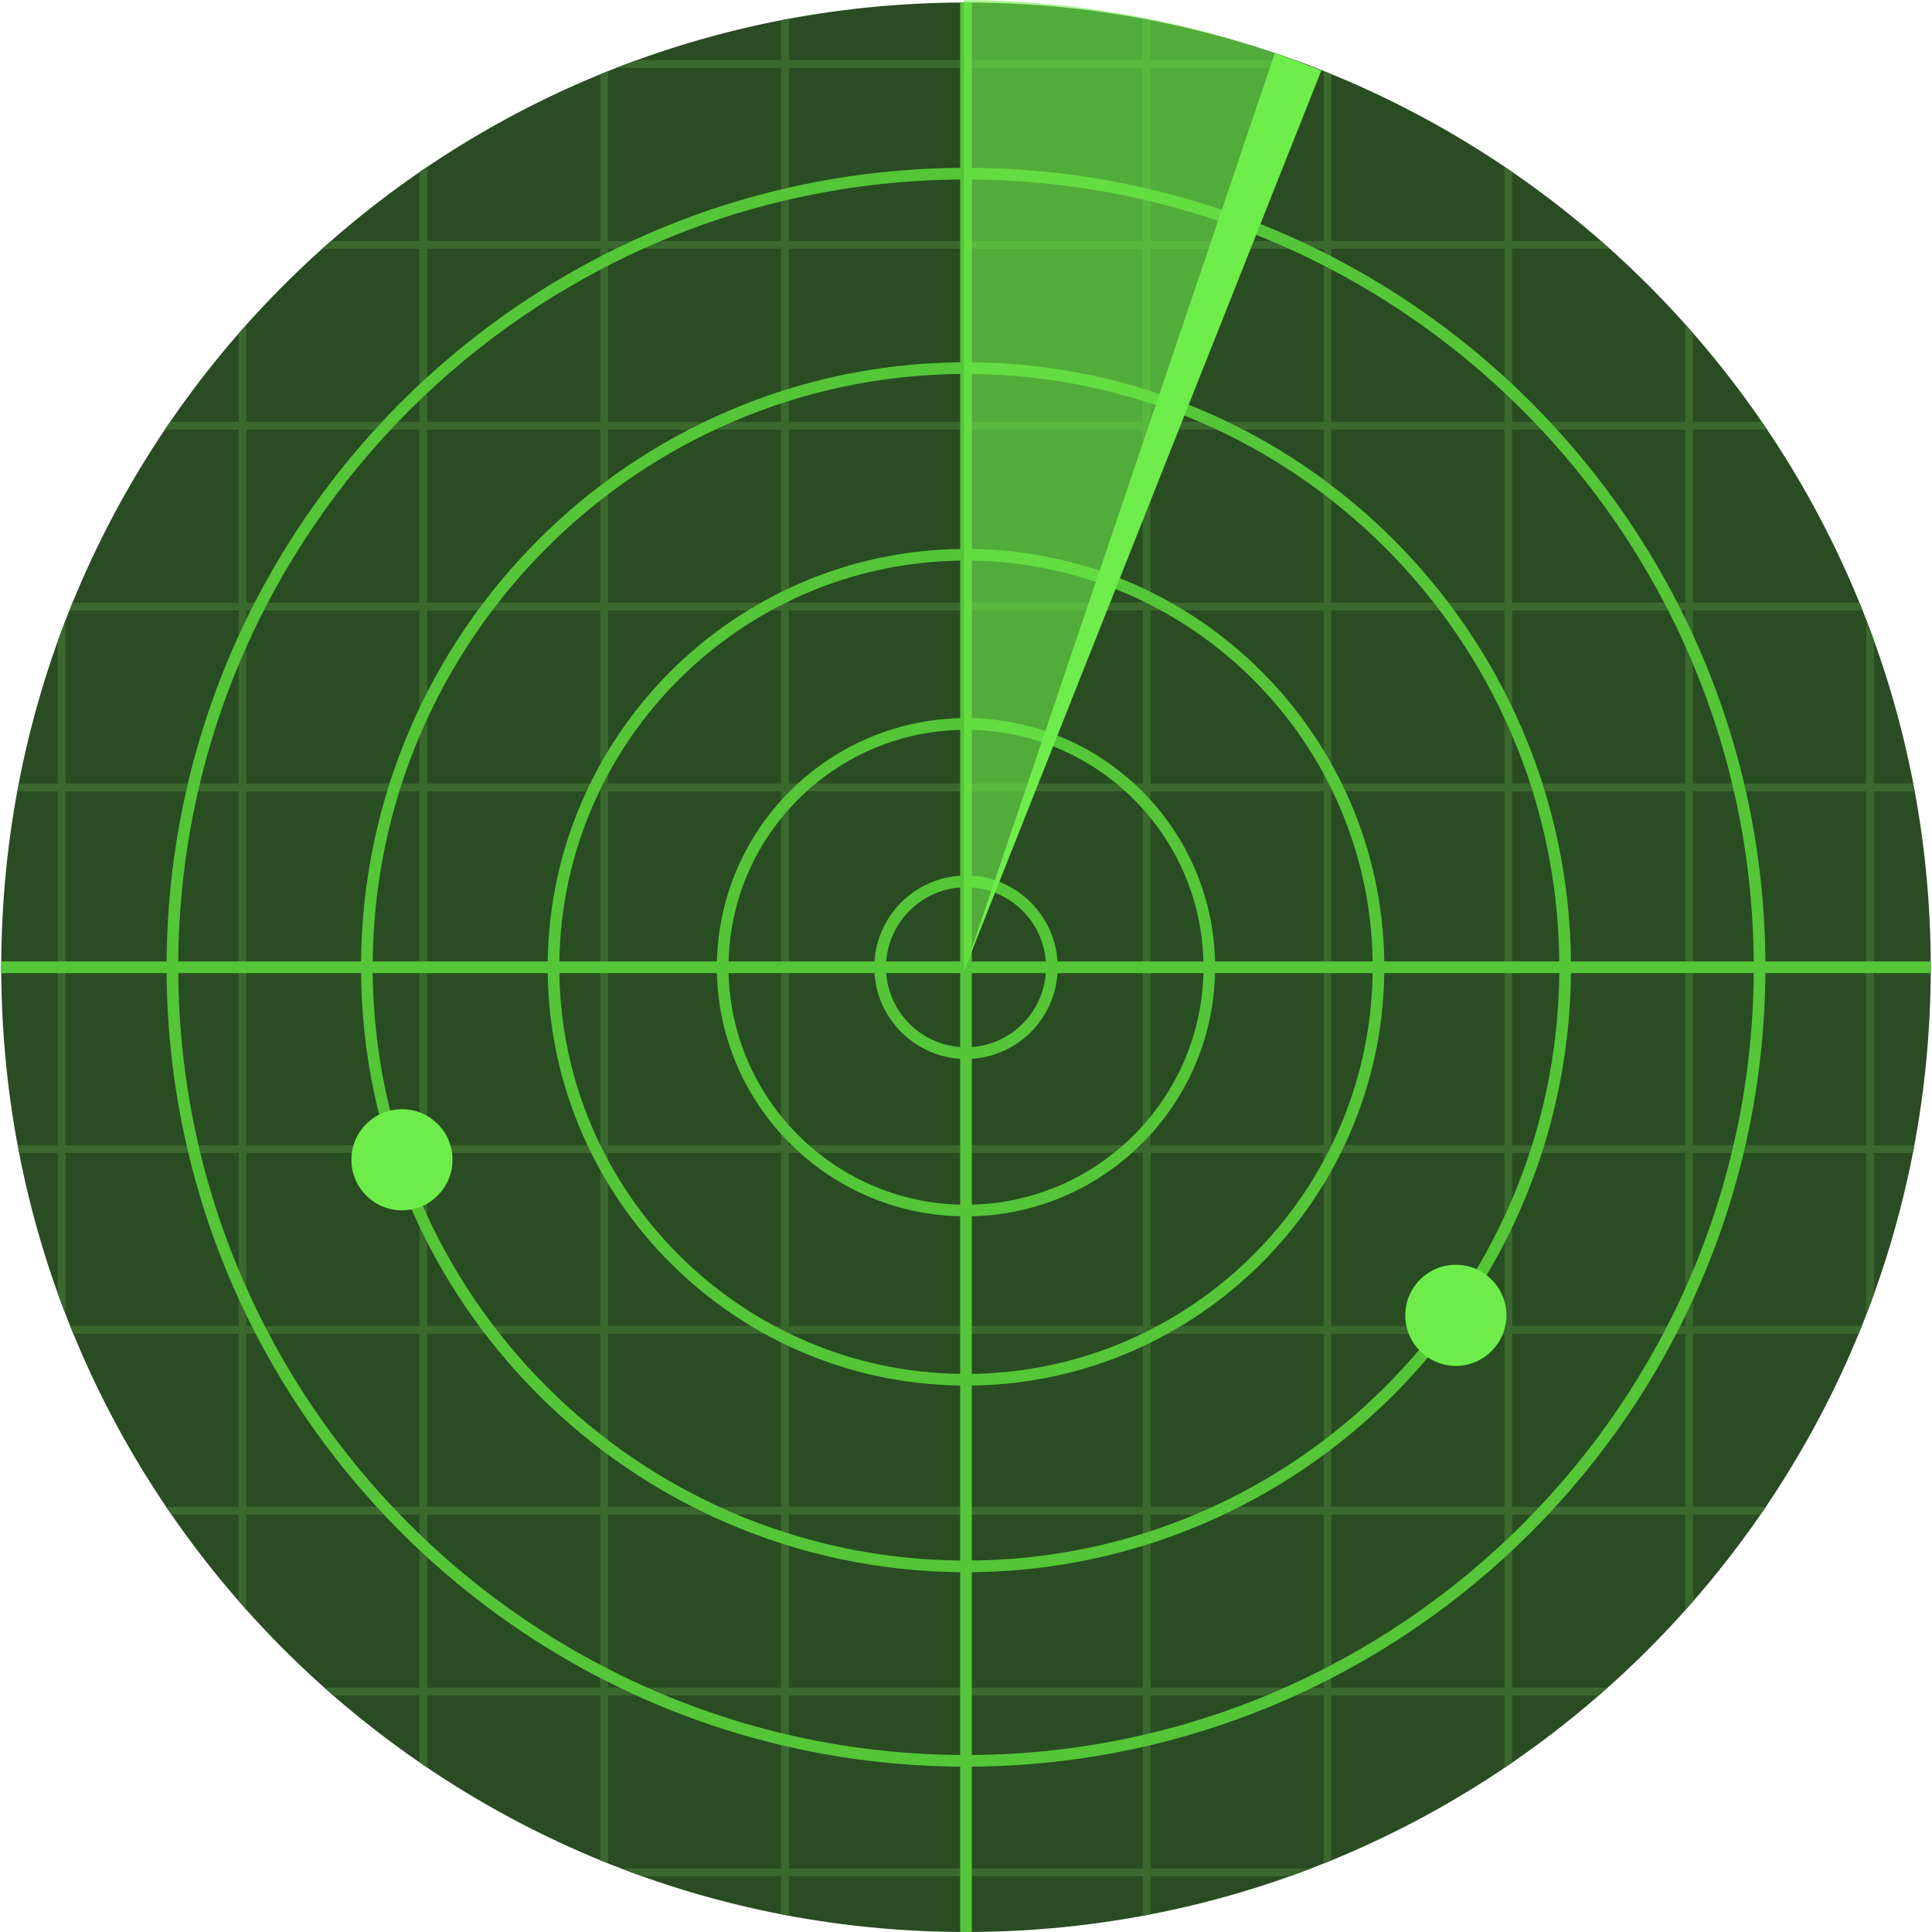 <?xml version="1.0" encoding="iso-8859-1"?>
<!-- Generator: Adobe Illustrator 19.0.0, SVG Export Plug-In . SVG Version: 6.00 Build 0)  -->
<svg version="1.1" id="Layer_1" xmlns="http://www.w3.org/2000/svg" xmlns:xlink="http://www.w3.org/1999/xlink" x="0px" y="0px"
	 viewBox="0 0 496.801 496.801" style="enable-background:new 0 0 496.801 496.801;" xml:space="preserve">
<path style="fill:#294C22;" d="M248.403,0.648C111.392,0.648,0.321,111.708,0.321,248.73c0,137.001,111.07,248.07,248.082,248.07
	c137.006,0,248.076-111.069,248.076-248.07C496.48,111.707,385.41,0.648,248.403,0.648z"/>
<path style="fill:#3A682E;" d="M496.464,249.984c0.002-0.419,0.016-0.834,0.016-1.254c0-0.257-0.009-0.512-0.01-0.769h-14.612
	v-44.477h10.493c-0.125-0.676-0.258-1.349-0.388-2.022h-10.105v-36.81c-0.646-1.794-1.313-3.577-2-5.351v42.161h-44.5v-44.489
	h43.593c-0.268-0.669-0.545-1.333-0.817-2h-42.775v-44.5h19.052c-0.451-0.671-0.913-1.333-1.371-2h-17.681V85.667
	c-0.661-0.757-1.33-1.505-2-2.254v25.059h-44.5v-44.5h25.085c-0.748-0.67-1.498-1.338-2.254-2h-22.831V44.229
	c-0.667-0.459-1.328-0.925-2-1.378v19.121h-44.5V19.077c-0.667-0.273-1.331-0.55-2-0.817v43.713h-44.49v-44.5h42.494
	c-1.761-0.685-3.529-1.354-5.309-2h-37.186V5.203c-0.673-0.13-1.345-0.262-2.02-0.387v10.657h-44.48V0.66
	c-0.322-0.001-0.642-0.012-0.964-0.012c-0.354,0-0.703,0.012-1.056,0.013v14.812h-44.48V4.833c-0.675,0.125-1.347,0.256-2.02,0.387
	v10.252H163.75c-1.779,0.646-3.549,1.315-5.309,2h42.405v44.5h-44.49V18.296c-0.669,0.268-1.334,0.544-2,0.817v42.86h-44.5V42.909
	c-0.672,0.453-1.333,0.921-2,1.38v17.683H85.114c-0.756,0.662-1.506,1.33-2.254,2h24.998v44.5h-44.5V83.511
	c-0.669,0.749-1.34,1.497-2,2.254v22.708H43.763c-0.457,0.667-0.92,1.329-1.371,2h18.966v44.5H18.669
	c-0.272,0.667-0.55,1.331-0.817,2h43.507v44.489h-44.5v-41.935c-0.687,1.78-1.354,3.569-2,5.369v36.565H4.839
	c-0.13,0.674-0.263,1.347-0.388,2.022h10.407v44.478H0.332c-0.001,0.257-0.01,0.512-0.01,0.769c0,0.419,0.014,0.835,0.016,1.254
	h14.521v44.478H4.546c0.126,0.675,0.256,1.349,0.388,2.022h9.925v36.07c0.646,1.799,1.313,3.588,2,5.368v-41.438h44.5v44.478h-43.31
	c0.271,0.676,0.55,1.349,0.826,2.022h42.482v44.478H42.714c0.46,0.68,0.936,1.347,1.402,2.022h17.241v22.197
	c0.66,0.757,1.331,1.505,2,2.254v-24.451h44.5v44.489H83.423c0.749,0.668,1.495,1.341,2.254,2h22.181v17.184
	c0.667,0.459,1.328,0.927,2,1.38v-18.564h44.5v42.361c0.666,0.273,1.331,0.55,2,0.817v-43.179h44.49v44.5h-41.095
	c1.794,0.687,3.598,1.354,5.412,2h35.683v9.755c0.673,0.13,1.345,0.262,2.02,0.387v-10.142h44.48v14.314
	c0.353,0.001,0.702,0.013,1.056,0.013c0.322,0,0.642-0.011,0.964-0.012v-14.315h44.48v10.16c0.675-0.125,1.347-0.257,2.02-0.387
	v-9.772h35.771c1.814-0.646,3.618-1.313,5.412-2h-41.184v-44.5h44.49v43.215c0.669-0.267,1.333-0.544,2-0.817v-42.397h44.5v18.622
	c0.672-0.453,1.333-0.919,2-1.378v-17.244h22.269c0.758-0.659,1.504-1.332,2.254-2h-24.522v-44.49h44.5v24.548
	c0.67-0.749,1.339-1.497,2-2.254v-22.294h17.327c0.467-0.675,0.943-1.343,1.402-2.022h-18.729v-44.478h42.568
	c0.276-0.673,0.556-1.346,0.826-2.022h-43.395v-44.478h44.5v41.665c0.687-1.774,1.354-3.557,2-5.351v-36.314h10.011
	c0.132-0.673,0.262-1.347,0.388-2.022h-10.398v-44.478H496.464z M61.358,294.461h-44.5v-44.477h44.5V294.461z M61.358,247.961h-44.5
	v-44.477h44.5V247.961z M107.858,387.461h-44.5v-44.477h44.5V387.461z M107.858,340.961h-44.5v-44.477h44.5V340.961z
	 M107.858,294.461h-44.5v-44.477h44.5V294.461z M107.858,247.961h-44.5v-44.477h44.5V247.961z M107.858,201.461h-44.5v-44.489h44.5
	V201.461z M107.858,154.973h-44.5v-44.5h44.5V154.973z M154.357,433.973h-44.5v-44.489h44.5V433.973z M154.357,387.461h-44.5
	v-44.477h44.5V387.461z M154.357,340.961h-44.5v-44.477h44.5V340.961z M154.357,294.461h-44.5v-44.477h44.5V294.461z
	 M154.357,247.961h-44.5v-44.477h44.5V247.961z M154.357,201.461h-44.5v-44.489h44.5V201.461z M154.357,154.973h-44.5v-44.5h44.5
	V154.973z M154.357,108.473h-44.5v-44.5h44.5V108.473z M200.848,433.973h-44.49v-44.489h44.49V433.973z M200.848,387.461h-44.49
	v-44.477h44.49V387.461z M200.848,340.961h-44.49v-44.477h44.49V340.961z M200.848,294.461h-44.49v-44.477h44.49V294.461z
	 M200.848,247.961h-44.49v-44.477h44.49V247.961z M200.848,201.461h-44.49v-44.489h44.49V201.461z M200.848,154.973h-44.49v-44.5
	h44.49V154.973z M200.848,108.473h-44.49v-44.5h44.49V108.473z M247.348,480.473h-44.48v-44.5h44.48V480.473z M247.348,433.973
	h-44.48v-44.489h44.48V433.973z M247.348,387.461h-44.48v-44.477h44.48V387.461z M247.348,340.961h-44.48v-44.477h44.48V340.961z
	 M247.348,294.461h-44.48v-44.477h44.48V294.461z M247.348,247.961h-44.48v-44.477h44.48V247.961z M247.348,201.461h-44.48v-44.489
	h44.48V201.461z M247.348,154.973h-44.48v-44.5h44.48V154.973z M247.348,108.473h-44.48v-44.5h44.48V108.473z M247.348,61.973
	h-44.48v-44.5h44.48V61.973z M293.848,480.473h-44.48v-44.5h44.48V480.473z M293.848,433.973h-44.48v-44.489h44.48V433.973z
	 M293.848,387.461h-44.48v-44.477h44.48V387.461z M293.848,340.961h-44.48v-44.477h44.48V340.961z M293.848,294.461h-44.48v-44.477
	h44.48V294.461z M293.848,247.961h-44.48v-44.477h44.48V247.961z M293.848,201.461h-44.48v-44.489h44.48V201.461z M293.848,154.973
	h-44.48v-44.5h44.48V154.973z M293.848,108.473h-44.48v-44.5h44.48V108.473z M293.848,61.973h-44.48v-44.5h44.48V61.973z
	 M340.358,433.973h-44.49v-44.489h44.49V433.973z M340.358,387.461h-44.49v-44.477h44.49V387.461z M340.358,340.961h-44.49v-44.477
	h44.49V340.961z M340.358,294.461h-44.49v-44.477h44.49V294.461z M340.358,247.961h-44.49v-44.477h44.49V247.961z M340.358,201.461
	h-44.49v-44.489h44.49V201.461z M340.358,154.973h-44.49v-44.5h44.49V154.973z M340.358,108.473h-44.49v-44.5h44.49V108.473z
	 M386.858,433.973h-44.5v-44.489h44.5V433.973z M386.858,387.461h-44.5v-44.477h44.5V387.461z M386.858,340.961h-44.5v-44.477h44.5
	V340.961z M386.858,294.461h-44.5v-44.477h44.5V294.461z M386.858,247.961h-44.5v-44.477h44.5V247.961z M386.858,201.461h-44.5
	v-44.489h44.5V201.461z M386.858,154.973h-44.5v-44.5h44.5V154.973z M386.858,108.473h-44.5v-44.5h44.5V108.473z M433.358,387.461
	h-44.5v-44.477h44.5V387.461z M433.358,340.961h-44.5v-44.477h44.5V340.961z M433.358,294.461h-44.5v-44.477h44.5V294.461z
	 M433.358,247.961h-44.5v-44.477h44.5V247.961z M433.358,201.461h-44.5v-44.489h44.5V201.461z M433.358,154.973h-44.5v-44.5h44.5
	V154.973z M479.858,294.461h-44.5v-44.477h44.5V294.461z M479.858,247.961h-44.5v-44.477h44.5V247.961z"/>
<g>
	<path style="fill:#294C22;" d="M227.891,250.224c0.737,10.153,8.855,18.272,19.01,19.009v-19.009H227.891z"/>
	<path style="fill:#294C22;" d="M227.891,247.224h19.01v-19.009C236.747,228.952,228.628,237.071,227.891,247.224z"/>
	<path style="fill:#294C22;" d="M249.9,250.224v19.009c10.154-0.737,18.272-8.856,19.01-19.009H249.9z"/>
	<path style="fill:#294C22;" d="M249.9,228.215v19.009h19.01C268.173,237.071,260.054,228.952,249.9,228.215z"/>
</g>
<path style="fill:#54C638;" d="M496.461,247.224h-42.5c-0.81-112.167-91.895-203.252-204.06-204.058v-42.5
	c-0.5-0.003-0.997-0.019-1.497-0.019c-0.502,0-1.001,0.016-1.503,0.019v42.5c-112.166,0.809-203.25,91.893-204.06,204.058h-42.5
	c-0.004,0.503-0.02,1.002-0.02,1.506c0,0.5,0.016,0.995,0.02,1.494h42.5c0.805,112.164,91.891,203.249,204.06,204.058v42.5
	c0.502,0.003,1.001,0.019,1.503,0.019c0.5,0,0.997-0.016,1.497-0.019v-42.5c112.169-0.806,203.255-91.892,204.06-204.058h42.5
	c0.004-0.499,0.02-0.995,0.02-1.494C496.48,248.226,496.464,247.727,496.461,247.224z M246.9,451.282
	c-110.515-0.809-200.255-90.548-201.06-201.058h47c0.802,84.595,69.461,153.252,154.06,154.058V451.282z M246.9,401.282
	c-82.944-0.805-150.258-68.117-151.06-151.058h44.998c0.798,58.129,47.93,105.261,106.062,106.061V401.282z M246.9,353.285
	c-56.478-0.8-102.265-46.585-103.062-103.061h40.516c0.79,34.143,28.401,61.754,62.546,62.545L246.9,353.285L246.9,353.285z
	 M246.9,309.769c-32.49-0.79-58.757-27.057-59.546-59.545h37.513c0.745,11.812,10.222,21.287,22.033,22.033V309.769z M246.9,269.233
	c-10.154-0.737-18.272-8.856-19.01-19.009h19.01V269.233z M246.9,247.224h-19.01c0.737-10.153,8.856-18.272,19.01-19.009V247.224z
	 M246.9,225.191c-11.812,0.746-21.287,10.221-22.033,22.033h-37.513c0.791-32.488,27.057-58.755,59.546-59.545V225.191z
	 M246.9,184.679c-34.144,0.791-61.754,28.402-62.546,62.545h-40.516c0.801-56.476,46.586-102.261,103.062-103.061L246.9,184.679
	L246.9,184.679z M246.9,141.163c-58.13,0.8-105.261,47.93-106.062,106.061H95.841c0.807-82.941,68.117-150.253,151.06-151.058
	V141.163z M246.9,93.166c-84.597,0.806-153.253,69.462-154.06,154.058h-47c0.81-110.511,90.548-200.249,201.06-201.058V93.166z
	 M249.9,96.166c82.94,0.803,150.253,68.116,151.06,151.058h-44.998c-0.801-58.131-47.932-105.262-106.062-106.061V96.166z
	 M249.9,144.163c56.476,0.799,102.261,46.584,103.062,103.061h-40.516c-0.792-34.143-28.402-61.755-62.546-62.545L249.9,144.163
	L249.9,144.163z M249.9,187.679c32.489,0.789,58.755,27.056,59.546,59.545h-37.513c-0.746-11.812-10.222-21.287-22.033-22.033
	V187.679z M249.9,228.215c10.153,0.737,18.272,8.856,19.01,19.009H249.9V228.215z M249.9,250.224h19.01
	c-0.737,10.153-8.855,18.272-19.01,19.009V250.224z M249.9,272.257c11.812-0.746,21.288-10.221,22.033-22.033h37.513
	c-0.788,32.489-27.056,58.756-59.546,59.545V272.257z M249.9,312.769c34.145-0.79,61.756-28.402,62.546-62.545h40.516
	C352.165,306.7,306.378,352.486,249.9,353.285V312.769z M249.9,356.285c58.132-0.799,105.264-47.93,106.062-106.061h44.998
	c-0.802,82.942-68.116,150.255-151.06,151.058V356.285z M249.9,451.282v-47c84.598-0.804,153.258-69.462,154.06-154.058h47
	C450.156,360.736,360.416,450.476,249.9,451.282z M403.961,247.224C403.154,162.627,334.496,93.97,249.9,93.166v-47
	c110.511,0.806,200.25,90.545,201.06,201.058H403.961z"/>
<path style="fill:#6EED4A;" d="M327.773,13.651l-79.916,236.073l91.902-231.558C335.813,16.561,331.818,15.055,327.773,13.651z"/>
<g style="opacity:0.6;">
	<path style="fill:#6EED4A;" d="M247.856,0v249.724l79.916-236.073C302.715,4.954,275.837,0.161,247.856,0z"/>
</g>
<g>
	<circle style="fill:#6EED4A;" cx="103.361" cy="298.224" r="13"/>
	<circle style="fill:#6EED4A;" cx="374.361" cy="338.224" r="13"/>
</g>
<g>
</g>
<g>
</g>
<g>
</g>
<g>
</g>
<g>
</g>
<g>
</g>
<g>
</g>
<g>
</g>
<g>
</g>
<g>
</g>
<g>
</g>
<g>
</g>
<g>
</g>
<g>
</g>
<g>
</g>
</svg>
